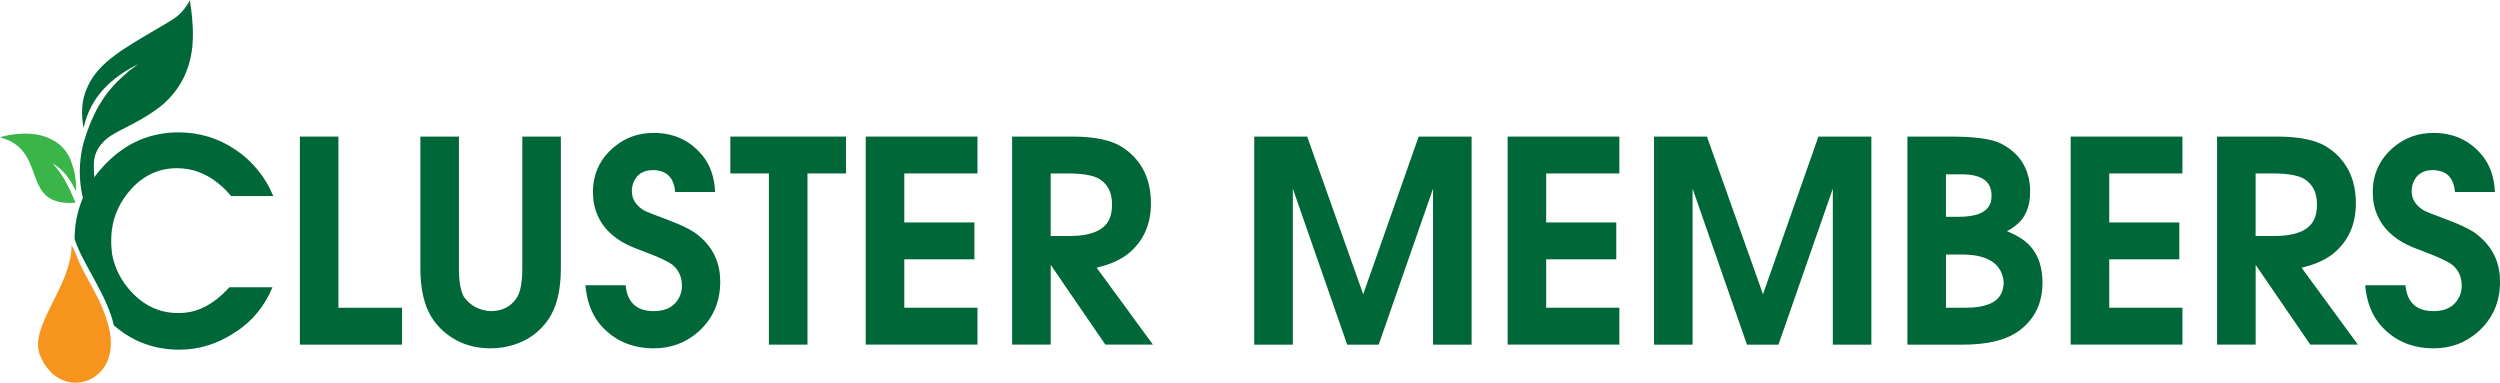 <?xml version="1.0" encoding="UTF-8"?> <svg xmlns="http://www.w3.org/2000/svg" id="uuid-cd9d0a6e-3371-42df-b682-98a9d8eafb47" viewBox="0 0 639.37 97.87"><defs><style>.uuid-d744930d-77d6-472c-9ad1-866836f284a7{fill:#f7941d;fill-rule:evenodd;}.uuid-d744930d-77d6-472c-9ad1-866836f284a7,.uuid-5f9bcffe-3684-47a5-9981-e65d2fbd95fe,.uuid-736ad07a-6708-4ab8-aadb-9c906733a729{stroke-width:0px;}.uuid-5f9bcffe-3684-47a5-9981-e65d2fbd95fe{fill:#39b54a;}.uuid-736ad07a-6708-4ab8-aadb-9c906733a729{fill:#006838;}</style></defs><g id="uuid-e712e6c0-fb9c-4486-8c62-561e047cd841"><path class="uuid-736ad07a-6708-4ab8-aadb-9c906733a729" d="m76.69,88.14v-53.21h9.86v43.78h16.27v9.43h-26.14Z"></path><path class="uuid-736ad07a-6708-4ab8-aadb-9c906733a729" d="m107.51,34.93h9.86v33.7c0,3.36.43,5.81,1.3,7.34,1.68,2.26,3.96,3.46,6.84,3.6,2.83,0,5.02-1.08,6.55-3.24.05-.14.12-.26.22-.36.86-1.49,1.3-3.94,1.3-7.34v-33.7h9.86v33.7c0,5.76-1.13,10.2-3.38,13.32-.1.1-.17.19-.22.29-2.69,3.6-6.46,5.81-11.3,6.62-1.06.14-2.09.22-3.1.22-5.09,0-9.36-1.7-12.82-5.11-.86-.86-1.61-1.8-2.23-2.81-1.92-3.07-2.88-7.25-2.88-12.53v-33.7Z"></path><path class="uuid-736ad07a-6708-4ab8-aadb-9c906733a729" d="m149.7,72.95h10.3c.43,4.42,2.83,6.62,7.2,6.62,3.12,0,5.28-1.15,6.48-3.46.48-.91.72-1.92.72-3.02,0-2.26-.82-4.06-2.45-5.4-1.15-.82-3.1-1.75-5.83-2.81-.82-.34-1.94-.77-3.38-1.3-6.24-2.35-9.86-6.24-10.87-11.66-.14-.91-.22-1.85-.22-2.81,0-4.66,1.8-8.5,5.4-11.52,2.88-2.4,6.24-3.6,10.08-3.6,4.85,0,8.78,1.66,11.81,4.97.24.24.46.48.65.72,2.02,2.45,3.12,5.59,3.31,9.43h-10.22c-.29-3.36-1.87-5.21-4.75-5.54-.29-.05-.58-.07-.86-.07-2.5,0-4.18,1.03-5.04,3.1-.29.72-.43,1.49-.43,2.3,0,1.97.98,3.58,2.95,4.82.53.34,2.5,1.13,5.9,2.38,4.03,1.49,6.81,2.9,8.35,4.25.19.19.41.38.65.58,3.17,2.93,4.75,6.62,4.75,11.09,0,5.28-1.92,9.6-5.76,12.96-3.17,2.74-6.91,4.1-11.23,4.1-5.18,0-9.46-1.7-12.82-5.11-.43-.43-.84-.89-1.22-1.37-1.97-2.54-3.12-5.76-3.46-9.65Z"></path><path class="uuid-736ad07a-6708-4ab8-aadb-9c906733a729" d="m196.64,88.14v-43.78h-9.86v-9.43h29.59v9.43h-9.86v43.78h-9.86Z"></path><path class="uuid-736ad07a-6708-4ab8-aadb-9c906733a729" d="m221.41,88.14v-53.21h28.58v9.43h-18.72v12.53h17.93v9.43h-17.93v12.38h18.72v9.43h-28.58Z"></path><path class="uuid-736ad07a-6708-4ab8-aadb-9c906733a729" d="m258.85,88.14v-53.21h15.34c5.76,0,10.01.89,12.74,2.66.62.38,1.22.82,1.8,1.3,3.74,3.17,5.62,7.54,5.62,13.1,0,5.28-1.82,9.48-5.47,12.6-1.97,1.68-4.61,2.93-7.92,3.74l-.5.14,14.4,19.66h-12.17l-13.97-20.38v20.38h-9.86Zm9.86-27.79h4.82c5.9,0,9.38-1.66,10.44-4.97.29-.91.43-1.94.43-3.1,0-2.69-.86-4.7-2.59-6.05-1.44-1.25-4.34-1.87-8.71-1.87h-4.39v15.98Z"></path><path class="uuid-736ad07a-6708-4ab8-aadb-9c906733a729" d="m320.77,88.14v-53.21h13.54l14.33,40.32,14.18-40.32h13.54v53.21h-9.86v-39.89l-13.9,39.89h-8.06l-13.9-39.89v39.89h-9.86Z"></path><path class="uuid-736ad07a-6708-4ab8-aadb-9c906733a729" d="m385.57,88.14v-53.21h28.58v9.43h-18.72v12.53h17.93v9.43h-17.93v12.38h18.72v9.43h-28.58Z"></path><path class="uuid-736ad07a-6708-4ab8-aadb-9c906733a729" d="m423.01,88.14v-53.21h13.54l14.33,40.32,14.18-40.32h13.54v53.21h-9.86v-39.89l-13.9,39.89h-8.06l-13.9-39.89v39.89h-9.86Z"></path><path class="uuid-736ad07a-6708-4ab8-aadb-9c906733a729" d="m487.81,88.14v-53.21h10.94c6.1,0,10.34.55,12.74,1.66.58.29,1.13.6,1.66.94,3.79,2.4,5.81,6,6.05,10.8v.79c0,3.89-1.3,6.79-3.89,8.71-.58.48-1.25.91-2.02,1.3,2.88,1.2,4.9,2.52,6.05,3.96l.43.5c1.73,2.26,2.59,5.16,2.59,8.71,0,5.04-1.85,9.02-5.54,11.95-.43.34-.89.65-1.37.94-3.17,1.97-7.66,2.95-13.46,2.95h-14.18Zm9.86-32.69h3.17c4.94,0,7.73-1.32,8.35-3.96.1-.43.14-.94.14-1.51,0-3.6-2.54-5.4-7.63-5.4h-4.03v10.87Zm0,23.26h4.9c5.57,0,8.76-1.51,9.58-4.54.19-.62.29-1.32.29-2.09-.48-4.51-3.84-6.84-10.08-6.98h-4.68v13.61Z"></path><path class="uuid-736ad07a-6708-4ab8-aadb-9c906733a729" d="m529.57,88.14v-53.21h28.58v9.43h-18.72v12.53h17.93v9.43h-17.93v12.38h18.72v9.43h-28.58Z"></path><path class="uuid-736ad07a-6708-4ab8-aadb-9c906733a729" d="m567.01,88.14v-53.21h15.34c5.76,0,10.01.89,12.74,2.66.62.38,1.22.82,1.8,1.3,3.74,3.17,5.62,7.54,5.62,13.1,0,5.28-1.83,9.48-5.47,12.6-1.97,1.68-4.61,2.93-7.92,3.74l-.5.14,14.4,19.66h-12.17l-13.97-20.38v20.38h-9.86Zm9.86-27.79h4.82c5.9,0,9.38-1.66,10.44-4.97.29-.91.43-1.94.43-3.1,0-2.69-.86-4.7-2.59-6.05-1.44-1.25-4.34-1.87-8.71-1.87h-4.39v15.98Z"></path><path class="uuid-736ad07a-6708-4ab8-aadb-9c906733a729" d="m604.88,72.95h10.3c.43,4.42,2.83,6.62,7.2,6.62,3.12,0,5.28-1.15,6.48-3.46.48-.91.72-1.92.72-3.02,0-2.26-.82-4.06-2.45-5.4-1.15-.82-3.1-1.75-5.83-2.81-.82-.34-1.94-.77-3.38-1.3-6.24-2.35-9.86-6.24-10.87-11.66-.14-.91-.22-1.85-.22-2.81,0-4.66,1.8-8.5,5.4-11.52,2.88-2.4,6.24-3.6,10.08-3.6,4.85,0,8.78,1.66,11.81,4.97.24.24.46.48.65.72,2.02,2.45,3.12,5.59,3.31,9.43h-10.22c-.29-3.36-1.87-5.21-4.75-5.54-.29-.05-.58-.07-.86-.07-2.5,0-4.18,1.03-5.04,3.1-.29.72-.43,1.49-.43,2.3,0,1.97.98,3.58,2.95,4.82.53.34,2.5,1.13,5.9,2.38,4.03,1.49,6.82,2.9,8.35,4.25.19.19.41.38.65.58,3.17,2.93,4.75,6.62,4.75,11.09,0,5.28-1.92,9.6-5.76,12.96-3.17,2.74-6.91,4.1-11.23,4.1-5.18,0-9.46-1.7-12.82-5.11-.43-.43-.84-.89-1.22-1.37-1.97-2.54-3.12-5.76-3.46-9.65Z"></path><path class="uuid-736ad07a-6708-4ab8-aadb-9c906733a729" d="m48.85,2.04c.44,3.28.65,6.68.33,9.96-.65,6.23-3.38,11.32-8.07,15.17-3.05,2.38-6.43,4.19-9.81,5.89-1.74.91-3.6,1.81-5.02,3.4-1.53,1.58-2.29,3.51-2.29,5.77,0,1.58.11,3.28.33,4.75,0,.11.11.34.11.45-.98,2.26-1.74,4.53-2.07,6.91-.11-.23-.11-.34-.22-.57-1.53-4.3-2.07-8.72-1.53-13.24.33-2.94,1.2-5.77,2.29-8.49,1.42-3.62,3.27-6.91,5.78-9.74,1.31-1.58,2.84-2.83,4.36-4.19.76-.57,1.53-1.13,2.29-1.7-6.76,3.4-12.1,8.15-13.96,16.3-.65-3.62-.55-7.13.98-10.41,1.09-2.49,2.84-4.64,4.91-6.45,2.84-2.49,6.11-4.41,9.27-6.34,2.62-1.58,5.34-3.06,7.96-4.75,1.53-1.02,2.94-2.6,4.14-4.75,0,.91.11,1.47.22,2.04Z"></path><path class="uuid-5f9bcffe-3684-47a5-9981-e65d2fbd95fe" d="m13.19,35.66c-2.4-1.25-5.02-1.58-7.63-1.47-1.85.11-3.71.34-5.56.91.33.11.44.11.65.23,3.16.91,5.34,2.83,6.76,5.89.87,1.81,1.42,3.74,2.18,5.55.76,1.7,1.74,3.17,3.38,4.08,1.96,1.02,4.03,1.13,6.11,1.02.33,0,.22-.23.11-.34-.44-.91-.76-1.81-1.2-2.72-1.2-2.6-2.62-4.98-4.58-7.02,2.84,1.58,4.58,4.08,6,7.13.11-2.26-.11-4.41-.87-6.57-.87-3.17-2.62-5.32-5.34-6.68Z"></path><path class="uuid-736ad07a-6708-4ab8-aadb-9c906733a729" d="m58.67,73.47h11.01c-1.96,4.75-5.13,8.72-9.6,11.55-4.47,2.94-9.16,4.41-14.18,4.41-6.43,0-12-2.04-16.79-6.23-1.74-7.81-8.07-15.85-10.03-22.07,0-2.94.44-5.66,1.31-8.38.76-2.26,1.74-4.41,3.05-6.45.98-1.47,2.18-2.94,3.49-4.3,5.23-5.43,11.45-8.15,18.76-8.15,5.23,0,10.14,1.47,14.5,4.41s7.63,6.91,9.71,11.89h-10.8c-1.09-1.36-2.29-2.49-3.6-3.51-3.05-2.38-6.43-3.62-10.25-3.62-4.58,0-8.61,1.81-11.89,5.55s-4.91,8.04-4.91,12.91c0,.91,0,1.7.11,2.49,0,.34.11.68.11,1.02h0c.65,3.51,2.18,6.57,4.69,9.4,3.38,3.74,7.42,5.66,12.1,5.66,4.91.11,9.16-2.15,13.19-6.57Z"></path><path class="uuid-d744930d-77d6-472c-9ad1-866836f284a7" d="m28.35,87.85c0,10.87-13.41,14.38-18.1,3.06-3.05-7.36,8.18-17.77,8.07-28.41.11.57.87,1.92,1.09,2.49,2.18,6.11,6.76,11.32,8.51,19.13.33,1.25.44,2.49.44,3.74Z"></path></g></svg> 